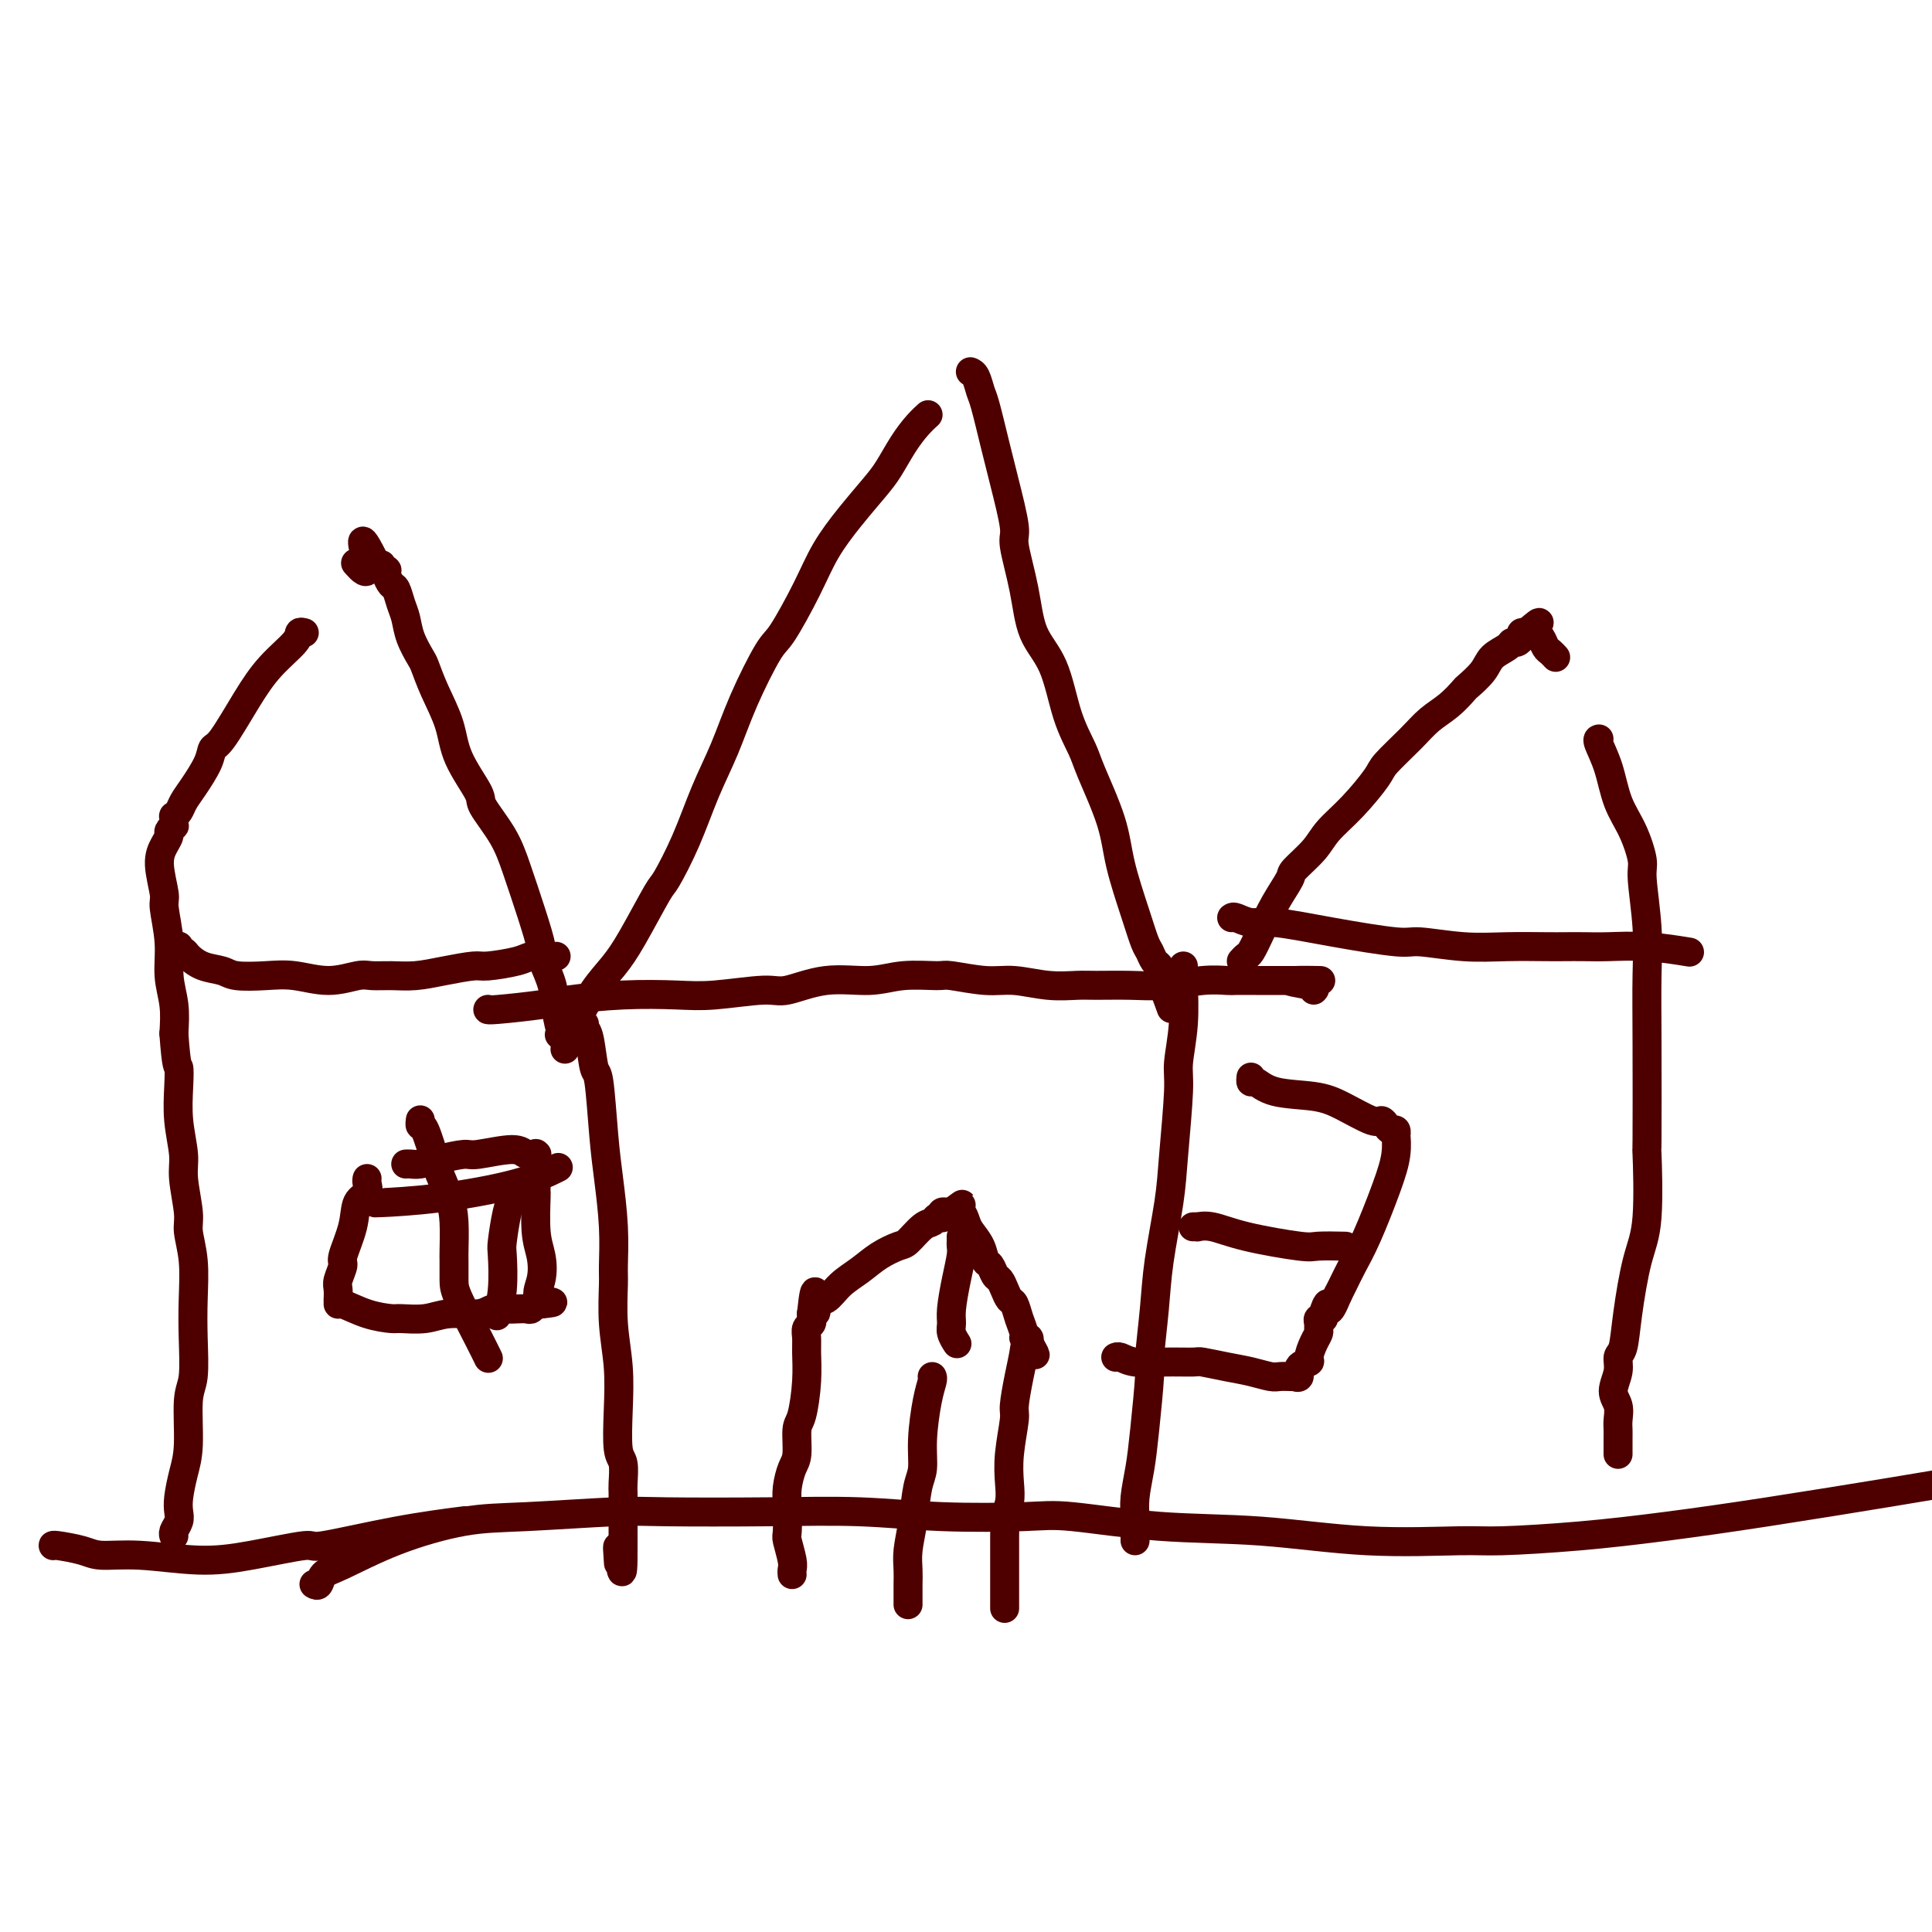 <svg viewBox='0 0 400 400' version='1.1' xmlns='http://www.w3.org/2000/svg' xmlns:xlink='http://www.w3.org/1999/xlink'><g fill='none' stroke='#4E0000' stroke-width='6' stroke-linecap='round' stroke-linejoin='round'><path d='M116,214c-0.183,0.198 -0.366,0.395 0,0c0.366,-0.395 1.282,-1.384 2,-2c0.718,-0.616 1.240,-0.859 2,-2c0.760,-1.141 1.759,-3.179 3,-5c1.241,-1.821 2.723,-3.424 4,-5c1.277,-1.576 2.350,-3.125 4,-6c1.650,-2.875 3.876,-7.076 5,-9c1.124,-1.924 1.145,-1.569 2,-3c0.855,-1.431 2.544,-4.646 4,-8c1.456,-3.354 2.681,-6.846 4,-10c1.319,-3.154 2.733,-5.969 4,-9c1.267,-3.031 2.385,-6.279 4,-10c1.615,-3.721 3.725,-7.914 5,-10c1.275,-2.086 1.713,-2.063 3,-4c1.287,-1.937 3.422,-5.833 5,-9c1.578,-3.167 2.600,-5.606 4,-8c1.400,-2.394 3.179,-4.742 5,-7c1.821,-2.258 3.682,-4.427 5,-6c1.318,-1.573 2.091,-2.551 3,-4c0.909,-1.449 1.955,-3.368 3,-5c1.045,-1.632 2.089,-2.978 3,-4c0.911,-1.022 1.689,-1.721 2,-2c0.311,-0.279 0.156,-0.140 0,0'/><path d='M201,77c-0.088,-0.033 -0.175,-0.065 0,0c0.175,0.065 0.613,0.228 1,1c0.387,0.772 0.725,2.154 1,3c0.275,0.846 0.489,1.155 1,3c0.511,1.845 1.320,5.224 2,8c0.680,2.776 1.230,4.947 2,8c0.770,3.053 1.760,6.986 2,9c0.240,2.014 -0.271,2.108 0,4c0.271,1.892 1.323,5.581 2,9c0.677,3.419 0.980,6.569 2,9c1.020,2.431 2.756,4.143 4,7c1.244,2.857 1.995,6.860 3,10c1.005,3.140 2.265,5.416 3,7c0.735,1.584 0.946,2.477 2,5c1.054,2.523 2.951,6.678 4,10c1.049,3.322 1.251,5.811 2,9c0.749,3.189 2.047,7.078 3,10c0.953,2.922 1.562,4.877 2,6c0.438,1.123 0.706,1.414 1,2c0.294,0.586 0.615,1.466 1,2c0.385,0.534 0.834,0.721 1,1c0.166,0.279 0.047,0.651 0,1c-0.047,0.349 -0.024,0.674 0,1'/><path d='M240,202c4.333,11.833 2.167,5.917 0,0'/><path d='M101,209c0.016,-0.024 0.032,-0.049 0,0c-0.032,0.049 -0.114,0.170 2,0c2.114,-0.170 6.422,-0.633 9,-1c2.578,-0.367 3.425,-0.639 6,-1c2.575,-0.361 6.877,-0.813 11,-1c4.123,-0.187 8.066,-0.111 11,0c2.934,0.111 4.860,0.255 8,0c3.140,-0.255 7.495,-0.909 10,-1c2.505,-0.091 3.162,0.382 5,0c1.838,-0.382 4.858,-1.620 8,-2c3.142,-0.380 6.405,0.098 9,0c2.595,-0.098 4.523,-0.774 7,-1c2.477,-0.226 5.504,-0.004 7,0c1.496,0.004 1.461,-0.209 3,0c1.539,0.209 4.653,0.841 7,1c2.347,0.159 3.928,-0.154 6,0c2.072,0.154 4.634,0.774 7,1c2.366,0.226 4.536,0.057 6,0c1.464,-0.057 2.220,-0.001 4,0c1.780,0.001 4.582,-0.052 7,0c2.418,0.052 4.451,0.210 7,0c2.549,-0.210 5.613,-0.788 8,-1c2.387,-0.212 4.095,-0.057 5,0c0.905,0.057 1.006,0.015 2,0c0.994,-0.015 2.882,-0.004 4,0c1.118,0.004 1.464,0.001 2,0c0.536,-0.001 1.260,-0.000 2,0c0.740,0.000 1.497,0.000 2,0c0.503,-0.000 0.751,-0.000 1,0'/><path d='M267,203c12.437,0.110 3.530,-0.115 1,0c-2.530,0.115 1.319,0.569 3,1c1.681,0.431 1.195,0.837 1,1c-0.195,0.163 -0.097,0.081 0,0'/><path d='M121,212c0.024,0.436 0.048,0.871 0,1c-0.048,0.129 -0.167,-0.050 0,0c0.167,0.050 0.622,0.329 1,2c0.378,1.671 0.679,4.733 1,6c0.321,1.267 0.660,0.738 1,3c0.340,2.262 0.680,7.315 1,11c0.320,3.685 0.621,6.001 1,9c0.379,2.999 0.837,6.679 1,10c0.163,3.321 0.030,6.282 0,8c-0.030,1.718 0.044,2.194 0,4c-0.044,1.806 -0.204,4.943 0,8c0.204,3.057 0.773,6.034 1,9c0.227,2.966 0.113,5.921 0,9c-0.113,3.079 -0.227,6.281 0,8c0.227,1.719 0.793,1.956 1,3c0.207,1.044 0.056,2.897 0,4c-0.056,1.103 -0.015,1.458 0,2c0.015,0.542 0.004,1.273 0,2c-0.004,0.727 -0.001,1.452 0,2c0.001,0.548 0.000,0.920 0,1c-0.000,0.080 -0.000,-0.132 0,0c0.000,0.132 0.000,0.609 0,1c-0.000,0.391 -0.000,0.696 0,1c0.000,0.304 0.000,0.606 0,1c-0.000,0.394 -0.000,0.879 0,1c0.000,0.121 0.000,-0.121 0,0c-0.000,0.121 -0.000,0.606 0,1c0.000,0.394 0.000,0.697 0,1'/><path d='M129,320c0.083,10.321 -0.708,3.125 -1,1c-0.292,-2.125 -0.083,0.821 0,2c0.083,1.179 0.042,0.589 0,0'/><path d='M245,200c-0.002,0.321 -0.005,0.641 0,1c0.005,0.359 0.016,0.755 0,1c-0.016,0.245 -0.060,0.338 0,2c0.060,1.662 0.224,4.892 0,8c-0.224,3.108 -0.837,6.092 -1,8c-0.163,1.908 0.126,2.738 0,6c-0.126,3.262 -0.665,8.955 -1,13c-0.335,4.045 -0.467,6.441 -1,10c-0.533,3.559 -1.466,8.281 -2,12c-0.534,3.719 -0.668,6.436 -1,10c-0.332,3.564 -0.863,7.975 -1,10c-0.137,2.025 0.121,1.663 0,4c-0.121,2.337 -0.621,7.374 -1,11c-0.379,3.626 -0.637,5.840 -1,8c-0.363,2.160 -0.829,4.267 -1,6c-0.171,1.733 -0.046,3.091 0,4c0.046,0.909 0.012,1.368 0,2c-0.012,0.632 -0.003,1.437 0,2c0.003,0.563 0.001,0.882 0,1c-0.001,0.118 -0.000,0.034 0,0c0.000,-0.034 0.000,-0.017 0,0'/><path d='M164,326c-0.030,-0.310 -0.060,-0.621 0,-1c0.060,-0.379 0.212,-0.827 0,-2c-0.212,-1.173 -0.786,-3.070 -1,-4c-0.214,-0.930 -0.067,-0.893 0,-2c0.067,-1.107 0.056,-3.358 0,-5c-0.056,-1.642 -0.156,-2.677 0,-4c0.156,-1.323 0.567,-2.936 1,-4c0.433,-1.064 0.886,-1.580 1,-3c0.114,-1.420 -0.113,-3.745 0,-5c0.113,-1.255 0.565,-1.439 1,-3c0.435,-1.561 0.852,-4.498 1,-7c0.148,-2.502 0.025,-4.569 0,-6c-0.025,-1.431 0.046,-2.225 0,-3c-0.046,-0.775 -0.208,-1.532 0,-2c0.208,-0.468 0.788,-0.647 1,-1c0.212,-0.353 0.057,-0.879 0,-1c-0.057,-0.121 -0.015,0.163 0,0c0.015,-0.163 0.004,-0.775 0,-1c-0.004,-0.225 -0.001,-0.064 0,0c0.001,0.064 0.001,0.032 0,0'/><path d='M168,272c0.868,-8.526 1.040,-2.839 1,-1c-0.040,1.839 -0.290,-0.168 0,-1c0.290,-0.832 1.121,-0.489 2,-1c0.879,-0.511 1.806,-1.875 3,-3c1.194,-1.125 2.655,-2.011 4,-3c1.345,-0.989 2.574,-2.082 4,-3c1.426,-0.918 3.050,-1.661 4,-2c0.950,-0.339 1.225,-0.273 2,-1c0.775,-0.727 2.050,-2.246 3,-3c0.950,-0.754 1.574,-0.742 2,-1c0.426,-0.258 0.654,-0.787 1,-1c0.346,-0.213 0.811,-0.110 1,0c0.189,0.110 0.104,0.226 0,0c-0.104,-0.226 -0.225,-0.792 0,-1c0.225,-0.208 0.796,-0.056 1,0c0.204,0.056 0.041,0.015 0,0c-0.041,-0.015 0.041,-0.004 0,0c-0.041,0.004 -0.203,0.001 0,0c0.203,-0.001 0.772,-0.000 1,0c0.228,0.000 0.114,0.000 0,0'/><path d='M197,251c4.422,-3.247 0.978,-0.864 0,0c-0.978,0.864 0.510,0.209 1,0c0.490,-0.209 -0.020,0.029 0,0c0.020,-0.029 0.569,-0.327 1,0c0.431,0.327 0.746,1.277 1,2c0.254,0.723 0.449,1.220 1,2c0.551,0.780 1.457,1.843 2,3c0.543,1.157 0.723,2.407 1,3c0.277,0.593 0.652,0.530 1,1c0.348,0.470 0.671,1.472 1,2c0.329,0.528 0.665,0.581 1,1c0.335,0.419 0.668,1.205 1,2c0.332,0.795 0.662,1.601 1,2c0.338,0.399 0.683,0.393 1,1c0.317,0.607 0.607,1.827 1,3c0.393,1.173 0.890,2.301 1,3c0.110,0.699 -0.166,0.971 0,1c0.166,0.029 0.776,-0.184 1,0c0.224,0.184 0.064,0.767 0,1c-0.064,0.233 -0.032,0.117 0,0'/><path d='M213,278c2.524,4.400 0.835,1.899 0,1c-0.835,-0.899 -0.816,-0.195 -1,1c-0.184,1.195 -0.571,2.882 -1,5c-0.429,2.118 -0.898,4.667 -1,6c-0.102,1.333 0.165,1.450 0,3c-0.165,1.550 -0.762,4.532 -1,7c-0.238,2.468 -0.116,4.422 0,6c0.116,1.578 0.227,2.779 0,4c-0.227,1.221 -0.793,2.461 -1,3c-0.207,0.539 -0.055,0.376 0,1c0.055,0.624 0.015,2.036 0,3c-0.015,0.964 -0.004,1.480 0,2c0.004,0.520 0.001,1.045 0,2c-0.001,0.955 -0.000,2.339 0,3c0.000,0.661 0.000,0.597 0,1c-0.000,0.403 -0.000,1.271 0,2c0.000,0.729 0.000,1.320 0,2c-0.000,0.680 -0.000,1.450 0,2c0.000,0.550 0.000,0.879 0,1c-0.000,0.121 -0.000,0.035 0,0c0.000,-0.035 0.000,-0.017 0,0'/><path d='M193,285c0.081,0.169 0.162,0.338 0,1c-0.162,0.662 -0.568,1.817 -1,4c-0.432,2.183 -0.890,5.395 -1,8c-0.110,2.605 0.128,4.602 0,6c-0.128,1.398 -0.623,2.198 -1,4c-0.377,1.802 -0.637,4.606 -1,7c-0.363,2.394 -0.829,4.377 -1,6c-0.171,1.623 -0.046,2.887 0,4c0.046,1.113 0.012,2.074 0,3c-0.012,0.926 -0.003,1.815 0,2c0.003,0.185 0.001,-0.335 0,0c-0.001,0.335 -0.000,1.524 0,2c0.000,0.476 0.000,0.238 0,0'/><path d='M198,278c0.115,0.180 0.230,0.360 0,0c-0.230,-0.360 -0.804,-1.258 -1,-2c-0.196,-0.742 -0.014,-1.326 0,-2c0.014,-0.674 -0.140,-1.437 0,-3c0.140,-1.563 0.573,-3.925 1,-6c0.427,-2.075 0.846,-3.862 1,-5c0.154,-1.138 0.041,-1.625 0,-2c-0.041,-0.375 -0.011,-0.637 0,-1c0.011,-0.363 0.003,-0.829 0,-1c-0.003,-0.171 -0.001,-0.049 0,0c0.001,0.049 0.000,0.024 0,0'/><path d='M259,223c-0.047,0.478 -0.094,0.956 0,1c0.094,0.044 0.329,-0.344 1,0c0.671,0.344 1.776,1.422 4,2c2.224,0.578 5.566,0.655 8,1c2.434,0.345 3.961,0.958 6,2c2.039,1.042 4.588,2.513 6,3c1.412,0.487 1.685,-0.008 2,0c0.315,0.008 0.673,0.521 1,1c0.327,0.479 0.625,0.923 1,1c0.375,0.077 0.828,-0.214 1,0c0.172,0.214 0.062,0.934 0,1c-0.062,0.066 -0.075,-0.521 0,0c0.075,0.521 0.238,2.149 0,4c-0.238,1.851 -0.876,3.924 -2,7c-1.124,3.076 -2.734,7.154 -4,10c-1.266,2.846 -2.187,4.458 -3,6c-0.813,1.542 -1.518,3.012 -2,4c-0.482,0.988 -0.741,1.494 -1,2'/><path d='M277,268c-2.244,5.454 -1.855,2.589 -2,2c-0.145,-0.589 -0.824,1.099 -1,2c-0.176,0.901 0.150,1.014 0,1c-0.150,-0.014 -0.775,-0.157 -1,0c-0.225,0.157 -0.051,0.613 0,1c0.051,0.387 -0.023,0.706 0,1c0.023,0.294 0.142,0.564 0,1c-0.142,0.436 -0.545,1.039 -1,2c-0.455,0.961 -0.963,2.282 -1,3c-0.037,0.718 0.397,0.833 0,1c-0.397,0.167 -1.625,0.384 -2,1c-0.375,0.616 0.103,1.629 0,2c-0.103,0.371 -0.789,0.100 -1,0c-0.211,-0.100 0.051,-0.030 0,0c-0.051,0.030 -0.416,0.019 -1,0c-0.584,-0.019 -1.386,-0.047 -2,0c-0.614,0.047 -1.039,0.170 -2,0c-0.961,-0.170 -2.457,-0.634 -4,-1c-1.543,-0.366 -3.133,-0.633 -5,-1c-1.867,-0.367 -4.009,-0.834 -5,-1c-0.991,-0.166 -0.830,-0.030 -2,0c-1.170,0.030 -3.673,-0.044 -6,0c-2.327,0.044 -4.480,0.208 -6,0c-1.520,-0.208 -2.407,-0.788 -3,-1c-0.593,-0.212 -0.891,-0.057 -1,0c-0.109,0.057 -0.029,0.015 0,0c0.029,-0.015 0.008,-0.004 0,0c-0.008,0.004 -0.004,0.002 0,0'/><path d='M247,254c0.479,-0.012 0.958,-0.024 1,0c0.042,0.024 -0.354,0.083 0,0c0.354,-0.083 1.458,-0.310 3,0c1.542,0.310 3.521,1.155 7,2c3.479,0.845 8.458,1.690 11,2c2.542,0.310 2.646,0.083 4,0c1.354,-0.083 3.958,-0.024 5,0c1.042,0.024 0.521,0.012 0,0'/><path d='M117,217c-0.023,0.198 -0.046,0.397 0,0c0.046,-0.397 0.162,-1.389 0,-2c-0.162,-0.611 -0.602,-0.842 -1,-2c-0.398,-1.158 -0.753,-3.243 -1,-5c-0.247,-1.757 -0.387,-3.185 -1,-5c-0.613,-1.815 -1.698,-4.016 -2,-5c-0.302,-0.984 0.181,-0.750 0,-2c-0.181,-1.250 -1.026,-3.983 -2,-7c-0.974,-3.017 -2.079,-6.318 -3,-9c-0.921,-2.682 -1.660,-4.746 -3,-7c-1.340,-2.254 -3.283,-4.699 -4,-6c-0.717,-1.301 -0.210,-1.459 -1,-3c-0.790,-1.541 -2.879,-4.466 -4,-7c-1.121,-2.534 -1.274,-4.677 -2,-7c-0.726,-2.323 -2.026,-4.828 -3,-7c-0.974,-2.172 -1.623,-4.012 -2,-5c-0.377,-0.988 -0.482,-1.123 -1,-2c-0.518,-0.877 -1.448,-2.496 -2,-4c-0.552,-1.504 -0.726,-2.893 -1,-4c-0.274,-1.107 -0.648,-1.933 -1,-3c-0.352,-1.067 -0.682,-2.376 -1,-3c-0.318,-0.624 -0.625,-0.563 -1,-1c-0.375,-0.437 -0.818,-1.371 -1,-2c-0.182,-0.629 -0.104,-0.953 0,-1c0.104,-0.047 0.234,0.183 0,0c-0.234,-0.183 -0.832,-0.780 -1,-1c-0.168,-0.220 0.095,-0.063 0,0c-0.095,0.063 -0.547,0.031 -1,0'/><path d='M78,117c-4.821,-9.750 -2.375,-2.625 -2,0c0.375,2.625 -1.321,0.750 -2,0c-0.679,-0.750 -0.339,-0.375 0,0'/><path d='M63,131c-0.430,-0.115 -0.860,-0.230 -1,0c-0.140,0.230 0.012,0.806 -1,2c-1.012,1.194 -3.186,3.006 -5,5c-1.814,1.994 -3.266,4.168 -5,7c-1.734,2.832 -3.750,6.320 -5,8c-1.250,1.680 -1.735,1.553 -2,2c-0.265,0.447 -0.309,1.469 -1,3c-0.691,1.531 -2.027,3.572 -3,5c-0.973,1.428 -1.581,2.243 -2,3c-0.419,0.757 -0.648,1.457 -1,2c-0.352,0.543 -0.826,0.929 -1,1c-0.174,0.071 -0.047,-0.173 0,0c0.047,0.173 0.014,0.764 0,1c-0.014,0.236 -0.008,0.119 0,0c0.008,-0.119 0.017,-0.240 0,0c-0.017,0.240 -0.060,0.840 0,1c0.060,0.160 0.221,-0.119 0,0c-0.221,0.119 -0.826,0.638 -1,1c-0.174,0.362 0.082,0.568 0,1c-0.082,0.432 -0.501,1.089 -1,2c-0.499,0.911 -1.077,2.076 -1,4c0.077,1.924 0.809,4.607 1,6c0.191,1.393 -0.159,1.498 0,3c0.159,1.502 0.826,4.403 1,7c0.174,2.597 -0.145,4.892 0,7c0.145,2.108 0.756,4.031 1,6c0.244,1.969 0.122,3.985 0,6'/><path d='M36,214c0.531,7.463 0.859,6.621 1,7c0.141,0.379 0.094,1.978 0,4c-0.094,2.022 -0.237,4.468 0,7c0.237,2.532 0.852,5.150 1,7c0.148,1.850 -0.170,2.933 0,5c0.170,2.067 0.830,5.119 1,7c0.170,1.881 -0.150,2.590 0,4c0.150,1.410 0.768,3.520 1,6c0.232,2.480 0.077,5.331 0,8c-0.077,2.669 -0.076,5.157 0,8c0.076,2.843 0.227,6.042 0,8c-0.227,1.958 -0.832,2.674 -1,5c-0.168,2.326 0.099,6.261 0,9c-0.099,2.739 -0.566,4.281 -1,6c-0.434,1.719 -0.834,3.613 -1,5c-0.166,1.387 -0.097,2.267 0,3c0.097,0.733 0.222,1.320 0,2c-0.222,0.680 -0.790,1.452 -1,2c-0.210,0.548 -0.060,0.871 0,1c0.060,0.129 0.030,0.065 0,0'/><path d='M37,196c0.027,-0.117 0.053,-0.235 0,0c-0.053,0.235 -0.187,0.822 0,1c0.187,0.178 0.694,-0.054 1,0c0.306,0.054 0.412,0.393 1,1c0.588,0.607 1.659,1.482 3,2c1.341,0.518 2.951,0.680 4,1c1.049,0.320 1.538,0.800 3,1c1.462,0.200 3.899,0.120 6,0c2.101,-0.120 3.867,-0.281 6,0c2.133,0.281 4.635,1.004 7,1c2.365,-0.004 4.594,-0.736 6,-1c1.406,-0.264 1.988,-0.061 3,0c1.012,0.061 2.455,-0.021 4,0c1.545,0.021 3.191,0.147 5,0c1.809,-0.147 3.782,-0.565 6,-1c2.218,-0.435 4.681,-0.887 6,-1c1.319,-0.113 1.496,0.113 3,0c1.504,-0.113 4.337,-0.566 6,-1c1.663,-0.434 2.157,-0.848 3,-1c0.843,-0.152 2.035,-0.041 3,0c0.965,0.041 1.704,0.012 2,0c0.296,-0.012 0.148,-0.006 0,0'/><path d='M257,199c0.352,-0.392 0.704,-0.784 1,-1c0.296,-0.216 0.535,-0.254 1,-1c0.465,-0.746 1.157,-2.198 2,-4c0.843,-1.802 1.837,-3.955 3,-6c1.163,-2.045 2.494,-3.983 3,-5c0.506,-1.017 0.188,-1.112 1,-2c0.812,-0.888 2.753,-2.567 4,-4c1.247,-1.433 1.800,-2.620 3,-4c1.200,-1.380 3.048,-2.953 5,-5c1.952,-2.047 4.010,-4.567 5,-6c0.990,-1.433 0.914,-1.778 2,-3c1.086,-1.222 3.336,-3.320 5,-5c1.664,-1.680 2.743,-2.942 4,-4c1.257,-1.058 2.692,-1.911 4,-3c1.308,-1.089 2.491,-2.414 3,-3c0.509,-0.586 0.346,-0.434 1,-1c0.654,-0.566 2.125,-1.850 3,-3c0.875,-1.150 1.153,-2.167 2,-3c0.847,-0.833 2.265,-1.481 3,-2c0.735,-0.519 0.789,-0.910 1,-1c0.211,-0.090 0.579,0.119 1,0c0.421,-0.119 0.896,-0.568 1,-1c0.104,-0.432 -0.164,-0.847 0,-1c0.164,-0.153 0.761,-0.044 1,0c0.239,0.044 0.119,0.022 0,0'/><path d='M316,131c4.708,-4.177 1.979,-1.120 1,0c-0.979,1.120 -0.207,0.302 0,0c0.207,-0.302 -0.152,-0.088 0,0c0.152,0.088 0.814,0.051 1,0c0.186,-0.051 -0.104,-0.115 0,0c0.104,0.115 0.602,0.409 1,1c0.398,0.591 0.694,1.478 1,2c0.306,0.522 0.621,0.679 1,1c0.379,0.321 0.823,0.806 1,1c0.177,0.194 0.089,0.097 0,0'/><path d='M331,153c0.050,-0.009 0.100,-0.017 0,0c-0.100,0.017 -0.348,0.060 0,1c0.348,0.940 1.294,2.777 2,5c0.706,2.223 1.174,4.832 2,7c0.826,2.168 2.011,3.895 3,6c0.989,2.105 1.782,4.589 2,6c0.218,1.411 -0.138,1.749 0,4c0.138,2.251 0.768,6.416 1,10c0.232,3.584 0.064,6.586 0,10c-0.064,3.414 -0.023,7.240 0,14c0.023,6.760 0.027,16.455 0,20c-0.027,3.545 -0.087,0.939 0,3c0.087,2.061 0.320,8.789 0,13c-0.320,4.211 -1.195,5.907 -2,9c-0.805,3.093 -1.541,7.584 -2,11c-0.459,3.416 -0.641,5.757 -1,7c-0.359,1.243 -0.895,1.386 -1,2c-0.105,0.614 0.221,1.698 0,3c-0.221,1.302 -0.987,2.824 -1,4c-0.013,1.176 0.729,2.008 1,3c0.271,0.992 0.073,2.146 0,3c-0.073,0.854 -0.019,1.410 0,2c0.019,0.590 0.005,1.216 0,2c-0.005,0.784 -0.001,1.727 0,2c0.001,0.273 0.000,-0.123 0,0c-0.000,0.123 -0.000,0.764 0,1c0.000,0.236 0.000,0.067 0,0c-0.000,-0.067 -0.000,-0.034 0,0'/><path d='M255,190c0.164,-0.125 0.327,-0.250 1,0c0.673,0.250 1.855,0.875 3,1c1.145,0.125 2.253,-0.250 5,0c2.747,0.250 7.133,1.125 12,2c4.867,0.875 10.213,1.751 13,2c2.787,0.249 3.014,-0.129 5,0c1.986,0.129 5.731,0.767 9,1c3.269,0.233 6.062,0.063 9,0c2.938,-0.063 6.021,-0.018 8,0c1.979,0.018 2.854,0.008 4,0c1.146,-0.008 2.564,-0.016 4,0c1.436,0.016 2.890,0.056 5,0c2.110,-0.056 4.876,-0.207 8,0c3.124,0.207 6.607,0.774 8,1c1.393,0.226 0.697,0.113 0,0'/><path d='M76,244c-0.057,0.229 -0.114,0.457 0,1c0.114,0.543 0.400,1.400 0,2c-0.400,0.600 -1.484,0.941 -2,2c-0.516,1.059 -0.464,2.835 -1,5c-0.536,2.165 -1.660,4.717 -2,6c-0.340,1.283 0.105,1.295 0,2c-0.105,0.705 -0.760,2.102 -1,3c-0.240,0.898 -0.064,1.297 0,2c0.064,0.703 0.017,1.712 0,2c-0.017,0.288 -0.005,-0.143 0,0c0.005,0.143 0.001,0.861 0,1c-0.001,0.139 0.001,-0.301 1,0c0.999,0.301 2.995,1.345 5,2c2.005,0.655 4.018,0.923 5,1c0.982,0.077 0.934,-0.036 2,0c1.066,0.036 3.248,0.220 5,0c1.752,-0.220 3.074,-0.843 5,-1c1.926,-0.157 4.456,0.154 6,0c1.544,-0.154 2.101,-0.772 3,-1c0.899,-0.228 2.139,-0.065 3,0c0.861,0.065 1.344,0.031 2,0c0.656,-0.031 1.485,-0.060 2,0c0.515,0.060 0.716,0.208 1,0c0.284,-0.208 0.653,-0.774 1,-1c0.347,-0.226 0.674,-0.113 1,0'/><path d='M112,270c4.800,-0.515 1.300,-0.304 0,-1c-1.300,-0.696 -0.401,-2.301 0,-4c0.401,-1.699 0.304,-3.493 0,-5c-0.304,-1.507 -0.813,-2.726 -1,-5c-0.187,-2.274 -0.050,-5.602 0,-7c0.050,-1.398 0.014,-0.865 0,-1c-0.014,-0.135 -0.004,-0.936 0,-2c0.004,-1.064 0.003,-2.391 0,-3c-0.003,-0.609 -0.007,-0.502 0,-1c0.007,-0.498 0.025,-1.602 0,-2c-0.025,-0.398 -0.094,-0.088 0,0c0.094,0.088 0.351,-0.044 0,0c-0.351,0.044 -1.311,0.263 -2,0c-0.689,-0.263 -1.108,-1.009 -3,-1c-1.892,0.009 -5.256,0.773 -7,1c-1.744,0.227 -1.869,-0.083 -3,0c-1.131,0.083 -3.270,0.558 -5,1c-1.730,0.442 -3.051,0.850 -4,1c-0.949,0.150 -1.525,0.040 -2,0c-0.475,-0.040 -0.850,-0.012 -1,0c-0.150,0.012 -0.075,0.006 0,0'/><path d='M106,247c0.083,0.253 0.167,0.506 0,1c-0.167,0.494 -0.584,1.229 -1,3c-0.416,1.771 -0.830,4.577 -1,6c-0.170,1.423 -0.097,1.464 0,3c0.097,1.536 0.218,4.567 0,7c-0.218,2.433 -0.777,4.266 -1,5c-0.223,0.734 -0.112,0.367 0,0'/><path d='M78,249c0.138,-0.012 0.276,-0.025 0,0c-0.276,0.025 -0.966,0.087 1,0c1.966,-0.087 6.589,-0.322 12,-1c5.411,-0.678 11.611,-1.798 16,-3c4.389,-1.202 6.968,-2.486 8,-3c1.032,-0.514 0.516,-0.257 0,0'/><path d='M87,232c0.015,-0.128 0.031,-0.255 0,0c-0.031,0.255 -0.107,0.893 0,1c0.107,0.107 0.397,-0.316 1,1c0.603,1.316 1.521,4.370 2,6c0.479,1.630 0.521,1.834 1,3c0.479,1.166 1.396,3.292 2,5c0.604,1.708 0.894,2.998 1,5c0.106,2.002 0.027,4.717 0,6c-0.027,1.283 -0.004,1.136 0,2c0.004,0.864 -0.013,2.740 0,4c0.013,1.260 0.055,1.905 1,4c0.945,2.095 2.793,5.641 4,8c1.207,2.359 1.773,3.531 2,4c0.227,0.469 0.113,0.234 0,0'/><path d='M65,328c0.367,0.198 0.734,0.396 1,0c0.266,-0.396 0.432,-1.387 1,-2c0.568,-0.613 1.537,-0.847 4,-2c2.463,-1.153 6.421,-3.223 11,-5c4.579,-1.777 9.780,-3.260 14,-4c4.220,-0.740 7.458,-0.735 13,-1c5.542,-0.265 13.389,-0.799 18,-1c4.611,-0.201 5.986,-0.067 11,0c5.014,0.067 13.668,0.069 21,0c7.332,-0.069 13.343,-0.207 19,0c5.657,0.207 10.960,0.761 17,1c6.040,0.239 12.817,0.163 17,0c4.183,-0.163 5.770,-0.412 10,0c4.230,0.412 11.101,1.484 18,2c6.899,0.516 13.824,0.476 21,1c7.176,0.524 14.601,1.613 22,2c7.399,0.387 14.771,0.071 19,0c4.229,-0.071 5.316,0.101 9,0c3.684,-0.101 9.966,-0.476 16,-1c6.034,-0.524 11.821,-1.199 18,-2c6.179,-0.801 12.749,-1.730 21,-3c8.251,-1.270 18.183,-2.880 25,-4c6.817,-1.120 10.519,-1.748 12,-2c1.481,-0.252 0.740,-0.126 0,0'/><path d='M11,320c-0.005,-0.006 -0.009,-0.012 0,0c0.009,0.012 0.033,0.040 0,0c-0.033,-0.040 -0.123,-0.150 1,0c1.123,0.150 3.459,0.560 5,1c1.541,0.440 2.288,0.908 4,1c1.712,0.092 4.388,-0.193 8,0c3.612,0.193 8.160,0.866 12,1c3.840,0.134 6.971,-0.269 11,-1c4.029,-0.731 8.955,-1.790 11,-2c2.045,-0.210 1.208,0.428 4,0c2.792,-0.428 9.213,-1.923 15,-3c5.787,-1.077 10.939,-1.736 13,-2c2.061,-0.264 1.030,-0.132 0,0'/></g>
</svg>